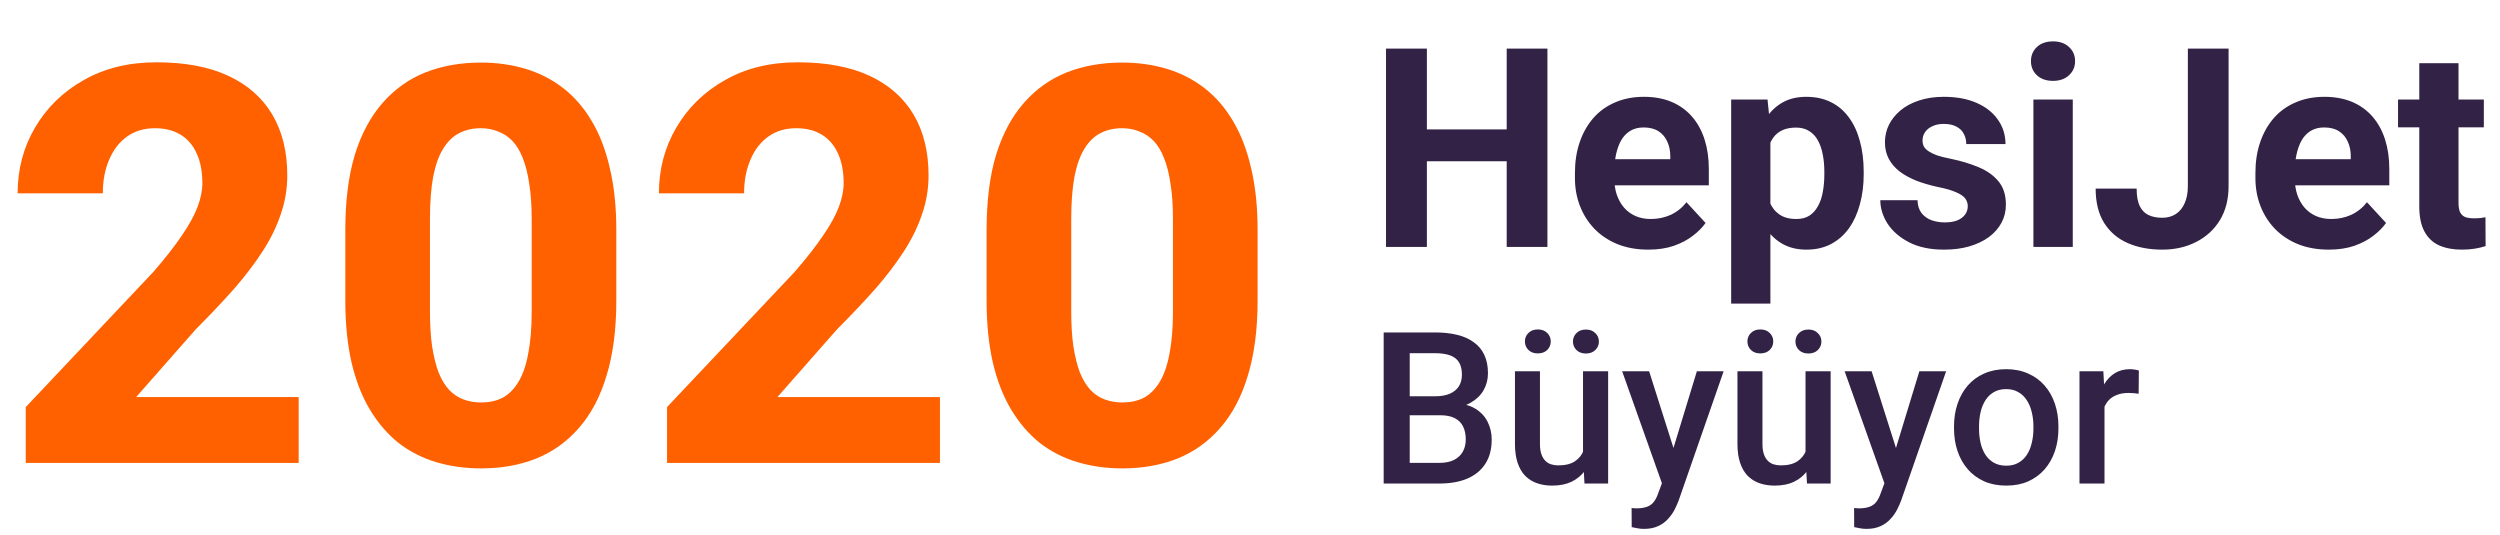 <svg width="243" height="52" viewBox="0 0 243 52" fill="none" xmlns="http://www.w3.org/2000/svg">
<path d="M147.576 12.575V15.672H137.515V12.575H147.576ZM138.693 4.724V24H134.721V4.724H138.693ZM150.41 4.724V24H146.451V4.724H150.41ZM160.22 24.265C159.108 24.265 158.11 24.088 157.228 23.735C156.345 23.373 155.595 22.875 154.977 22.239C154.368 21.604 153.9 20.867 153.574 20.028C153.247 19.181 153.084 18.281 153.084 17.327V16.798C153.084 15.712 153.238 14.719 153.547 13.819C153.856 12.919 154.297 12.138 154.871 11.476C155.454 10.814 156.16 10.306 156.989 9.953C157.819 9.591 158.755 9.41 159.796 9.41C160.811 9.41 161.711 9.578 162.497 9.913C163.283 10.249 163.94 10.726 164.47 11.343C165.008 11.961 165.414 12.703 165.688 13.568C165.961 14.424 166.098 15.377 166.098 16.427V18.016H154.712V15.474H162.351V15.183C162.351 14.653 162.254 14.181 162.06 13.766C161.875 13.342 161.592 13.007 161.213 12.76C160.833 12.513 160.348 12.389 159.756 12.389C159.253 12.389 158.821 12.499 158.459 12.72C158.097 12.941 157.801 13.25 157.572 13.647C157.351 14.044 157.184 14.512 157.069 15.05C156.963 15.58 156.91 16.162 156.91 16.798V17.327C156.91 17.901 156.989 18.431 157.148 18.916C157.316 19.402 157.55 19.821 157.85 20.174C158.159 20.527 158.53 20.8 158.962 20.995C159.403 21.189 159.902 21.286 160.458 21.286C161.147 21.286 161.786 21.154 162.378 20.889C162.978 20.615 163.494 20.205 163.927 19.657L165.78 21.67C165.48 22.102 165.07 22.517 164.549 22.914C164.037 23.312 163.419 23.638 162.696 23.894C161.972 24.141 161.147 24.265 160.22 24.265ZM172.082 12.429V29.508H168.269V9.675H171.804L172.082 12.429ZM181.151 16.679V16.957C181.151 17.998 181.027 18.965 180.78 19.856C180.542 20.748 180.189 21.524 179.721 22.186C179.253 22.839 178.671 23.351 177.974 23.722C177.285 24.084 176.491 24.265 175.591 24.265C174.717 24.265 173.958 24.088 173.313 23.735C172.669 23.382 172.126 22.888 171.685 22.252C171.253 21.608 170.904 20.862 170.639 20.015C170.374 19.168 170.171 18.259 170.03 17.288V16.56C170.171 15.518 170.374 14.565 170.639 13.7C170.904 12.826 171.253 12.072 171.685 11.436C172.126 10.792 172.665 10.293 173.3 9.94C173.944 9.587 174.699 9.41 175.564 9.41C176.473 9.41 177.272 9.582 177.96 9.927C178.658 10.271 179.24 10.765 179.708 11.409C180.185 12.054 180.542 12.822 180.78 13.713C181.027 14.605 181.151 15.593 181.151 16.679ZM177.325 16.957V16.679C177.325 16.07 177.272 15.509 177.166 14.997C177.069 14.477 176.91 14.022 176.689 13.634C176.478 13.245 176.195 12.945 175.842 12.733C175.498 12.513 175.079 12.402 174.584 12.402C174.064 12.402 173.618 12.486 173.247 12.654C172.885 12.822 172.59 13.064 172.36 13.382C172.131 13.7 171.959 14.079 171.844 14.521C171.729 14.962 171.659 15.461 171.632 16.017V17.857C171.676 18.51 171.8 19.097 172.003 19.618C172.206 20.13 172.519 20.536 172.943 20.836C173.366 21.136 173.922 21.286 174.611 21.286C175.114 21.286 175.538 21.176 175.882 20.955C176.226 20.726 176.504 20.412 176.716 20.015C176.937 19.618 177.091 19.159 177.179 18.638C177.276 18.117 177.325 17.557 177.325 16.957ZM191.266 20.041C191.266 19.768 191.186 19.521 191.028 19.3C190.869 19.079 190.573 18.876 190.14 18.691C189.717 18.497 189.103 18.32 188.3 18.162C187.576 18.003 186.901 17.804 186.275 17.566C185.657 17.319 185.118 17.023 184.659 16.679C184.209 16.334 183.856 15.928 183.6 15.461C183.344 14.984 183.216 14.441 183.216 13.832C183.216 13.232 183.344 12.667 183.6 12.138C183.865 11.608 184.24 11.14 184.726 10.734C185.22 10.319 185.82 9.997 186.526 9.768C187.241 9.53 188.044 9.41 188.936 9.41C190.18 9.41 191.248 9.609 192.14 10.006C193.04 10.403 193.728 10.95 194.205 11.648C194.69 12.336 194.933 13.122 194.933 14.004H191.12C191.12 13.634 191.041 13.303 190.882 13.011C190.732 12.711 190.494 12.477 190.167 12.31C189.849 12.133 189.434 12.045 188.922 12.045C188.499 12.045 188.133 12.12 187.824 12.27C187.515 12.411 187.276 12.605 187.109 12.853C186.95 13.091 186.87 13.356 186.87 13.647C186.87 13.868 186.915 14.066 187.003 14.243C187.1 14.41 187.254 14.565 187.466 14.706C187.678 14.847 187.952 14.98 188.287 15.103C188.631 15.218 189.055 15.324 189.558 15.421C190.591 15.633 191.513 15.911 192.325 16.255C193.137 16.59 193.781 17.049 194.258 17.632C194.734 18.206 194.973 18.96 194.973 19.896C194.973 20.531 194.832 21.114 194.549 21.643C194.267 22.173 193.861 22.636 193.331 23.034C192.802 23.422 192.166 23.726 191.425 23.947C190.692 24.159 189.867 24.265 188.949 24.265C187.616 24.265 186.486 24.026 185.56 23.55C184.642 23.073 183.945 22.469 183.468 21.736C183 20.995 182.766 20.236 182.766 19.459H186.381C186.398 19.98 186.531 20.399 186.778 20.717C187.034 21.034 187.356 21.264 187.744 21.405C188.141 21.546 188.569 21.617 189.028 21.617C189.523 21.617 189.933 21.551 190.26 21.418C190.586 21.277 190.833 21.092 191.001 20.862C191.178 20.624 191.266 20.35 191.266 20.041ZM201.473 9.675V24H197.647V9.675H201.473ZM197.409 5.942C197.409 5.386 197.603 4.927 197.991 4.565C198.38 4.203 198.9 4.022 199.554 4.022C200.198 4.022 200.714 4.203 201.103 4.565C201.5 4.927 201.698 5.386 201.698 5.942C201.698 6.498 201.5 6.957 201.103 7.319C200.714 7.68 200.198 7.861 199.554 7.861C198.9 7.861 198.38 7.68 197.991 7.319C197.603 6.957 197.409 6.498 197.409 5.942ZM212.66 18.082V4.724H216.619V18.082C216.619 19.371 216.336 20.478 215.772 21.405C215.207 22.323 214.434 23.029 213.455 23.523C212.484 24.018 211.389 24.265 210.171 24.265C208.909 24.265 207.793 24.053 206.822 23.629C205.851 23.206 205.088 22.557 204.532 21.683C203.975 20.8 203.697 19.684 203.697 18.334H207.682C207.682 19.04 207.78 19.6 207.974 20.015C208.177 20.43 208.464 20.726 208.834 20.902C209.205 21.078 209.651 21.167 210.171 21.167C210.675 21.167 211.111 21.048 211.482 20.809C211.853 20.571 212.14 20.222 212.343 19.763C212.554 19.305 212.66 18.744 212.66 18.082ZM226.363 24.265C225.251 24.265 224.254 24.088 223.371 23.735C222.488 23.373 221.738 22.875 221.12 22.239C220.511 21.604 220.043 20.867 219.717 20.028C219.39 19.181 219.227 18.281 219.227 17.327V16.798C219.227 15.712 219.381 14.719 219.69 13.819C219.999 12.919 220.441 12.138 221.014 11.476C221.597 10.814 222.303 10.306 223.133 9.953C223.962 9.591 224.898 9.41 225.939 9.41C226.954 9.41 227.855 9.578 228.64 9.913C229.426 10.249 230.083 10.726 230.613 11.343C231.151 11.961 231.557 12.703 231.831 13.568C232.104 14.424 232.241 15.377 232.241 16.427V18.016H220.855V15.474H228.494V15.183C228.494 14.653 228.397 14.181 228.203 13.766C228.018 13.342 227.735 13.007 227.356 12.76C226.976 12.513 226.491 12.389 225.9 12.389C225.397 12.389 224.964 12.499 224.602 12.72C224.24 12.941 223.945 13.25 223.715 13.647C223.494 14.044 223.327 14.512 223.212 15.05C223.106 15.58 223.053 16.162 223.053 16.798V17.327C223.053 17.901 223.133 18.431 223.291 18.916C223.459 19.402 223.693 19.821 223.993 20.174C224.302 20.527 224.673 20.8 225.105 20.995C225.547 21.189 226.045 21.286 226.601 21.286C227.29 21.286 227.93 21.154 228.521 20.889C229.121 20.615 229.637 20.205 230.07 19.657L231.923 21.67C231.623 22.102 231.213 22.517 230.692 22.914C230.18 23.312 229.562 23.638 228.839 23.894C228.115 24.141 227.29 24.265 226.363 24.265ZM241.429 9.675V12.376H233.089V9.675H241.429ZM235.154 6.14H238.967V19.684C238.967 20.099 239.02 20.417 239.126 20.637C239.24 20.858 239.408 21.012 239.629 21.101C239.849 21.18 240.127 21.22 240.463 21.22C240.701 21.22 240.913 21.211 241.098 21.193C241.292 21.167 241.456 21.14 241.588 21.114L241.601 23.921C241.275 24.026 240.922 24.11 240.542 24.172C240.163 24.234 239.743 24.265 239.284 24.265C238.446 24.265 237.713 24.128 237.087 23.854C236.469 23.572 235.992 23.122 235.657 22.504C235.322 21.886 235.154 21.074 235.154 20.068V6.14ZM140 40.363H136.258L136.238 38.517H139.506C140.058 38.517 140.525 38.436 140.908 38.275C141.298 38.107 141.594 37.868 141.796 37.559C141.998 37.242 142.098 36.862 142.098 36.419C142.098 35.928 142.004 35.528 141.816 35.218C141.628 34.909 141.339 34.684 140.949 34.542C140.565 34.401 140.074 34.331 139.476 34.331H137.025V47H134.493V32.313H139.476C140.283 32.313 141.002 32.391 141.634 32.545C142.273 32.7 142.815 32.942 143.259 33.272C143.709 33.594 144.049 34.005 144.277 34.502C144.513 35 144.63 35.592 144.63 36.278C144.63 36.883 144.486 37.438 144.197 37.942C143.907 38.44 143.48 38.846 142.916 39.162C142.351 39.478 141.648 39.667 140.807 39.727L140 40.363ZM139.889 47H135.461L136.601 44.993H139.889C140.461 44.993 140.938 44.898 141.322 44.71C141.705 44.515 141.991 44.25 142.179 43.913C142.374 43.57 142.472 43.17 142.472 42.713C142.472 42.236 142.388 41.822 142.22 41.472C142.051 41.116 141.786 40.844 141.423 40.655C141.06 40.46 140.585 40.363 140 40.363H137.156L137.176 38.517H140.878L141.453 39.213C142.26 39.24 142.922 39.418 143.44 39.747C143.965 40.077 144.355 40.504 144.61 41.029C144.866 41.553 144.993 42.118 144.993 42.723C144.993 43.658 144.788 44.441 144.378 45.073C143.975 45.706 143.393 46.186 142.633 46.516C141.873 46.839 140.959 47 139.889 47ZM153.87 44.428V36.086H156.311V47H154.011L153.87 44.428ZM154.213 42.158L155.03 42.138C155.03 42.871 154.949 43.547 154.788 44.166C154.627 44.778 154.378 45.312 154.042 45.769C153.705 46.22 153.275 46.573 152.75 46.828C152.226 47.077 151.597 47.202 150.864 47.202C150.333 47.202 149.845 47.124 149.402 46.97C148.958 46.815 148.574 46.576 148.252 46.254C147.936 45.931 147.69 45.511 147.515 44.993C147.34 44.475 147.253 43.856 147.253 43.137V36.086H149.684V43.157C149.684 43.554 149.731 43.886 149.825 44.156C149.919 44.418 150.047 44.63 150.208 44.791C150.37 44.952 150.558 45.067 150.773 45.134C150.989 45.201 151.217 45.235 151.459 45.235C152.152 45.235 152.697 45.1 153.093 44.831C153.497 44.556 153.783 44.186 153.951 43.722C154.126 43.258 154.213 42.737 154.213 42.158ZM148.221 33.191C148.221 32.861 148.336 32.586 148.564 32.364C148.793 32.135 149.096 32.021 149.472 32.021C149.855 32.021 150.161 32.135 150.39 32.364C150.619 32.586 150.733 32.861 150.733 33.191C150.733 33.514 150.619 33.789 150.39 34.018C150.161 34.24 149.855 34.351 149.472 34.351C149.096 34.351 148.793 34.24 148.564 34.018C148.336 33.789 148.221 33.514 148.221 33.191ZM152.892 33.201C152.892 32.871 153.006 32.596 153.235 32.374C153.463 32.145 153.769 32.031 154.152 32.031C154.529 32.031 154.832 32.145 155.06 32.374C155.296 32.596 155.413 32.871 155.413 33.201C155.413 33.524 155.296 33.799 155.06 34.028C154.832 34.25 154.529 34.361 154.152 34.361C153.769 34.361 153.463 34.25 153.235 34.028C153.006 33.799 152.892 33.524 152.892 33.201ZM161.97 45.81L164.936 36.086H167.538L163.16 48.664C163.059 48.933 162.928 49.226 162.767 49.542C162.605 49.858 162.394 50.157 162.131 50.44C161.876 50.729 161.556 50.961 161.173 51.136C160.79 51.317 160.326 51.408 159.781 51.408C159.566 51.408 159.357 51.388 159.156 51.347C158.961 51.314 158.776 51.277 158.601 51.237L158.591 49.38C158.658 49.387 158.739 49.394 158.833 49.401C158.934 49.407 159.014 49.411 159.075 49.411C159.478 49.411 159.815 49.36 160.084 49.26C160.353 49.165 160.571 49.011 160.739 48.795C160.914 48.58 161.062 48.291 161.183 47.928L161.97 45.81ZM160.295 36.086L162.888 44.256L163.322 46.818L161.637 47.252L157.673 36.086H160.295ZM175.497 44.428V36.086H177.938V47H175.638L175.497 44.428ZM175.84 42.158L176.657 42.138C176.657 42.871 176.576 43.547 176.415 44.166C176.253 44.778 176.004 45.312 175.668 45.769C175.332 46.22 174.902 46.573 174.377 46.828C173.852 47.077 173.224 47.202 172.491 47.202C171.959 47.202 171.472 47.124 171.028 46.97C170.584 46.815 170.201 46.576 169.878 46.254C169.562 45.931 169.317 45.511 169.142 44.993C168.967 44.475 168.88 43.856 168.88 43.137V36.086H171.311V43.157C171.311 43.554 171.358 43.886 171.452 44.156C171.546 44.418 171.674 44.63 171.835 44.791C171.996 44.952 172.185 45.067 172.4 45.134C172.615 45.201 172.844 45.235 173.086 45.235C173.778 45.235 174.323 45.1 174.72 44.831C175.123 44.556 175.409 44.186 175.577 43.722C175.752 43.258 175.84 42.737 175.84 42.158ZM169.848 33.191C169.848 32.861 169.962 32.586 170.191 32.364C170.42 32.135 170.722 32.021 171.099 32.021C171.482 32.021 171.788 32.135 172.017 32.364C172.245 32.586 172.36 32.861 172.36 33.191C172.36 33.514 172.245 33.789 172.017 34.018C171.788 34.24 171.482 34.351 171.099 34.351C170.722 34.351 170.42 34.24 170.191 34.018C169.962 33.789 169.848 33.514 169.848 33.191ZM174.518 33.201C174.518 32.871 174.633 32.596 174.861 32.374C175.09 32.145 175.396 32.031 175.779 32.031C176.156 32.031 176.458 32.145 176.687 32.374C176.922 32.596 177.04 32.871 177.04 33.201C177.04 33.524 176.922 33.799 176.687 34.028C176.458 34.25 176.156 34.361 175.779 34.361C175.396 34.361 175.09 34.25 174.861 34.028C174.633 33.799 174.518 33.524 174.518 33.201ZM183.597 45.81L186.562 36.086H189.165L184.787 48.664C184.686 48.933 184.555 49.226 184.393 49.542C184.232 49.858 184.02 50.157 183.758 50.44C183.502 50.729 183.183 50.961 182.8 51.136C182.416 51.317 181.952 51.408 181.408 51.408C181.192 51.408 180.984 51.388 180.782 51.347C180.587 51.314 180.402 51.277 180.227 51.237L180.217 49.38C180.285 49.387 180.365 49.394 180.459 49.401C180.56 49.407 180.641 49.411 180.702 49.411C181.105 49.411 181.441 49.36 181.71 49.26C181.979 49.165 182.198 49.011 182.366 48.795C182.541 48.58 182.689 48.291 182.81 47.928L183.597 45.81ZM181.922 36.086L184.514 44.256L184.948 46.818L183.264 47.252L179.299 36.086H181.922ZM189.931 41.664V41.432C189.931 40.645 190.045 39.916 190.274 39.243C190.503 38.564 190.832 37.975 191.263 37.478C191.7 36.974 192.231 36.584 192.856 36.308C193.489 36.025 194.201 35.884 194.995 35.884C195.795 35.884 196.508 36.025 197.133 36.308C197.765 36.584 198.3 36.974 198.737 37.478C199.174 37.975 199.507 38.564 199.736 39.243C199.964 39.916 200.079 40.645 200.079 41.432V41.664C200.079 42.451 199.964 43.18 199.736 43.853C199.507 44.525 199.174 45.114 198.737 45.618C198.3 46.116 197.769 46.506 197.143 46.788C196.518 47.064 195.809 47.202 195.015 47.202C194.215 47.202 193.499 47.064 192.866 46.788C192.241 46.506 191.71 46.116 191.273 45.618C190.836 45.114 190.503 44.525 190.274 43.853C190.045 43.18 189.931 42.451 189.931 41.664ZM192.362 41.432V41.664C192.362 42.155 192.413 42.619 192.513 43.056C192.614 43.493 192.772 43.876 192.988 44.206C193.203 44.535 193.478 44.794 193.815 44.983C194.151 45.171 194.551 45.265 195.015 45.265C195.466 45.265 195.856 45.171 196.185 44.983C196.521 44.794 196.797 44.535 197.012 44.206C197.227 43.876 197.385 43.493 197.486 43.056C197.594 42.619 197.648 42.155 197.648 41.664V41.432C197.648 40.948 197.594 40.49 197.486 40.06C197.385 39.623 197.224 39.236 197.002 38.9C196.787 38.564 196.511 38.302 196.175 38.113C195.846 37.918 195.452 37.821 194.995 37.821C194.538 37.821 194.141 37.918 193.805 38.113C193.475 38.302 193.203 38.564 192.988 38.9C192.772 39.236 192.614 39.623 192.513 40.06C192.413 40.49 192.362 40.948 192.362 41.432ZM204.557 38.164V47H202.126V36.086H204.446L204.557 38.164ZM207.896 36.015L207.876 38.275C207.728 38.248 207.567 38.228 207.392 38.214C207.224 38.201 207.056 38.194 206.887 38.194C206.471 38.194 206.104 38.255 205.788 38.376C205.472 38.49 205.206 38.658 204.991 38.88C204.783 39.095 204.621 39.357 204.507 39.667C204.393 39.976 204.325 40.322 204.305 40.706L203.75 40.746C203.75 40.06 203.818 39.425 203.952 38.84C204.087 38.255 204.288 37.74 204.557 37.296C204.833 36.852 205.176 36.506 205.586 36.257C206.003 36.008 206.484 35.884 207.029 35.884C207.177 35.884 207.335 35.898 207.503 35.924C207.678 35.951 207.809 35.982 207.896 36.015Z" fill="#322346"/>
<path d="M29.03 38.593V45H2.505V39.568L14.898 26.438C16.058 25.102 16.98 23.924 17.666 22.904C18.369 21.885 18.879 20.962 19.195 20.136C19.512 19.292 19.67 18.519 19.67 17.815C19.67 16.673 19.485 15.706 19.116 14.915C18.765 14.124 18.246 13.518 17.561 13.096C16.875 12.674 16.04 12.463 15.056 12.463C14.001 12.463 13.096 12.735 12.34 13.28C11.584 13.825 11.004 14.581 10.6 15.548C10.195 16.497 9.993 17.578 9.993 18.791H1.714C1.714 16.453 2.276 14.326 3.401 12.41C4.526 10.477 6.1 8.938 8.121 7.796C10.143 6.636 12.507 6.056 15.214 6.056C17.991 6.056 20.32 6.495 22.201 7.374C24.082 8.253 25.506 9.51 26.473 11.145C27.439 12.779 27.923 14.748 27.923 17.051C27.923 18.352 27.712 19.608 27.29 20.821C26.886 22.034 26.297 23.238 25.523 24.434C24.75 25.629 23.818 26.851 22.729 28.099C21.639 29.329 20.408 30.63 19.037 32.001L13.236 38.593H29.03ZM59.906 22.377V29.206C59.906 32.019 59.59 34.453 58.957 36.51C58.342 38.566 57.445 40.263 56.268 41.599C55.107 42.935 53.719 43.928 52.102 44.578C50.502 45.211 48.727 45.527 46.775 45.527C45.211 45.527 43.752 45.325 42.398 44.921C41.045 44.517 39.823 43.893 38.733 43.049C37.661 42.188 36.738 41.115 35.965 39.832C35.191 38.549 34.594 37.02 34.172 35.244C33.768 33.469 33.565 31.456 33.565 29.206V22.377C33.565 19.529 33.873 17.086 34.488 15.047C35.121 13.008 36.026 11.32 37.204 9.984C38.382 8.648 39.77 7.664 41.37 7.031C42.987 6.398 44.772 6.082 46.723 6.082C48.287 6.082 49.737 6.284 51.073 6.688C52.427 7.093 53.648 7.717 54.738 8.561C55.828 9.404 56.751 10.468 57.507 11.751C58.28 13.034 58.869 14.563 59.273 16.339C59.695 18.097 59.906 20.109 59.906 22.377ZM51.68 30.234V21.296C51.68 19.977 51.601 18.835 51.442 17.868C51.302 16.884 51.091 16.049 50.81 15.363C50.546 14.678 50.212 14.124 49.808 13.702C49.403 13.28 48.938 12.973 48.41 12.779C47.9 12.568 47.338 12.463 46.723 12.463C45.949 12.463 45.255 12.621 44.64 12.938C44.024 13.254 43.506 13.755 43.084 14.44C42.662 15.108 42.337 16.014 42.108 17.156C41.898 18.281 41.792 19.661 41.792 21.296V30.234C41.792 31.553 41.862 32.704 42.003 33.688C42.161 34.673 42.372 35.517 42.636 36.22C42.917 36.905 43.26 37.468 43.664 37.907C44.068 38.329 44.534 38.637 45.062 38.83C45.589 39.023 46.16 39.12 46.775 39.12C47.549 39.12 48.234 38.971 48.832 38.672C49.43 38.355 49.94 37.855 50.361 37.169C50.801 36.466 51.126 35.543 51.337 34.4C51.565 33.258 51.68 31.869 51.68 30.234ZM91.362 38.593V45H64.837V39.568L77.23 26.438C78.39 25.102 79.312 23.924 79.998 22.904C80.701 21.885 81.211 20.962 81.527 20.136C81.844 19.292 82.002 18.519 82.002 17.815C82.002 16.673 81.817 15.706 81.448 14.915C81.097 14.124 80.578 13.518 79.893 13.096C79.207 12.674 78.372 12.463 77.388 12.463C76.333 12.463 75.428 12.735 74.672 13.28C73.916 13.825 73.336 14.581 72.932 15.548C72.527 16.497 72.325 17.578 72.325 18.791H64.046C64.046 16.453 64.608 14.326 65.733 12.41C66.858 10.477 68.432 8.938 70.453 7.796C72.475 6.636 74.839 6.056 77.546 6.056C80.323 6.056 82.652 6.495 84.533 7.374C86.414 8.253 87.838 9.51 88.805 11.145C89.772 12.779 90.255 14.748 90.255 17.051C90.255 18.352 90.044 19.608 89.622 20.821C89.218 22.034 88.629 23.238 87.856 24.434C87.082 25.629 86.15 26.851 85.061 28.099C83.971 29.329 82.74 30.63 81.369 32.001L75.568 38.593H91.362ZM122.238 22.377V29.206C122.238 32.019 121.922 34.453 121.289 36.51C120.674 38.566 119.777 40.263 118.6 41.599C117.439 42.935 116.051 43.928 114.434 44.578C112.834 45.211 111.059 45.527 109.107 45.527C107.543 45.527 106.084 45.325 104.73 44.921C103.377 44.517 102.155 43.893 101.065 43.049C99.993 42.188 99.07 41.115 98.297 39.832C97.523 38.549 96.926 37.02 96.504 35.244C96.1 33.469 95.897 31.456 95.897 29.206V22.377C95.897 19.529 96.205 17.086 96.82 15.047C97.453 13.008 98.358 11.32 99.536 9.984C100.714 8.648 102.103 7.664 103.702 7.031C105.319 6.398 107.104 6.082 109.055 6.082C110.619 6.082 112.069 6.284 113.405 6.688C114.759 7.093 115.98 7.717 117.07 8.561C118.16 9.404 119.083 10.468 119.839 11.751C120.612 13.034 121.201 14.563 121.605 16.339C122.027 18.097 122.238 20.109 122.238 22.377ZM114.012 30.234V21.296C114.012 19.977 113.933 18.835 113.774 17.868C113.634 16.884 113.423 16.049 113.142 15.363C112.878 14.678 112.544 14.124 112.14 13.702C111.735 13.28 111.27 12.973 110.742 12.779C110.232 12.568 109.67 12.463 109.055 12.463C108.281 12.463 107.587 12.621 106.972 12.938C106.356 13.254 105.838 13.755 105.416 14.44C104.994 15.108 104.669 16.014 104.44 17.156C104.229 18.281 104.124 19.661 104.124 21.296V30.234C104.124 31.553 104.194 32.704 104.335 33.688C104.493 34.673 104.704 35.517 104.968 36.22C105.249 36.905 105.592 37.468 105.996 37.907C106.4 38.329 106.866 38.637 107.394 38.83C107.921 39.023 108.492 39.12 109.107 39.12C109.881 39.12 110.566 38.971 111.164 38.672C111.762 38.355 112.271 37.855 112.693 37.169C113.133 36.466 113.458 35.543 113.669 34.4C113.897 33.258 114.012 31.869 114.012 30.234Z" fill="#FF6000"/>
</svg>
